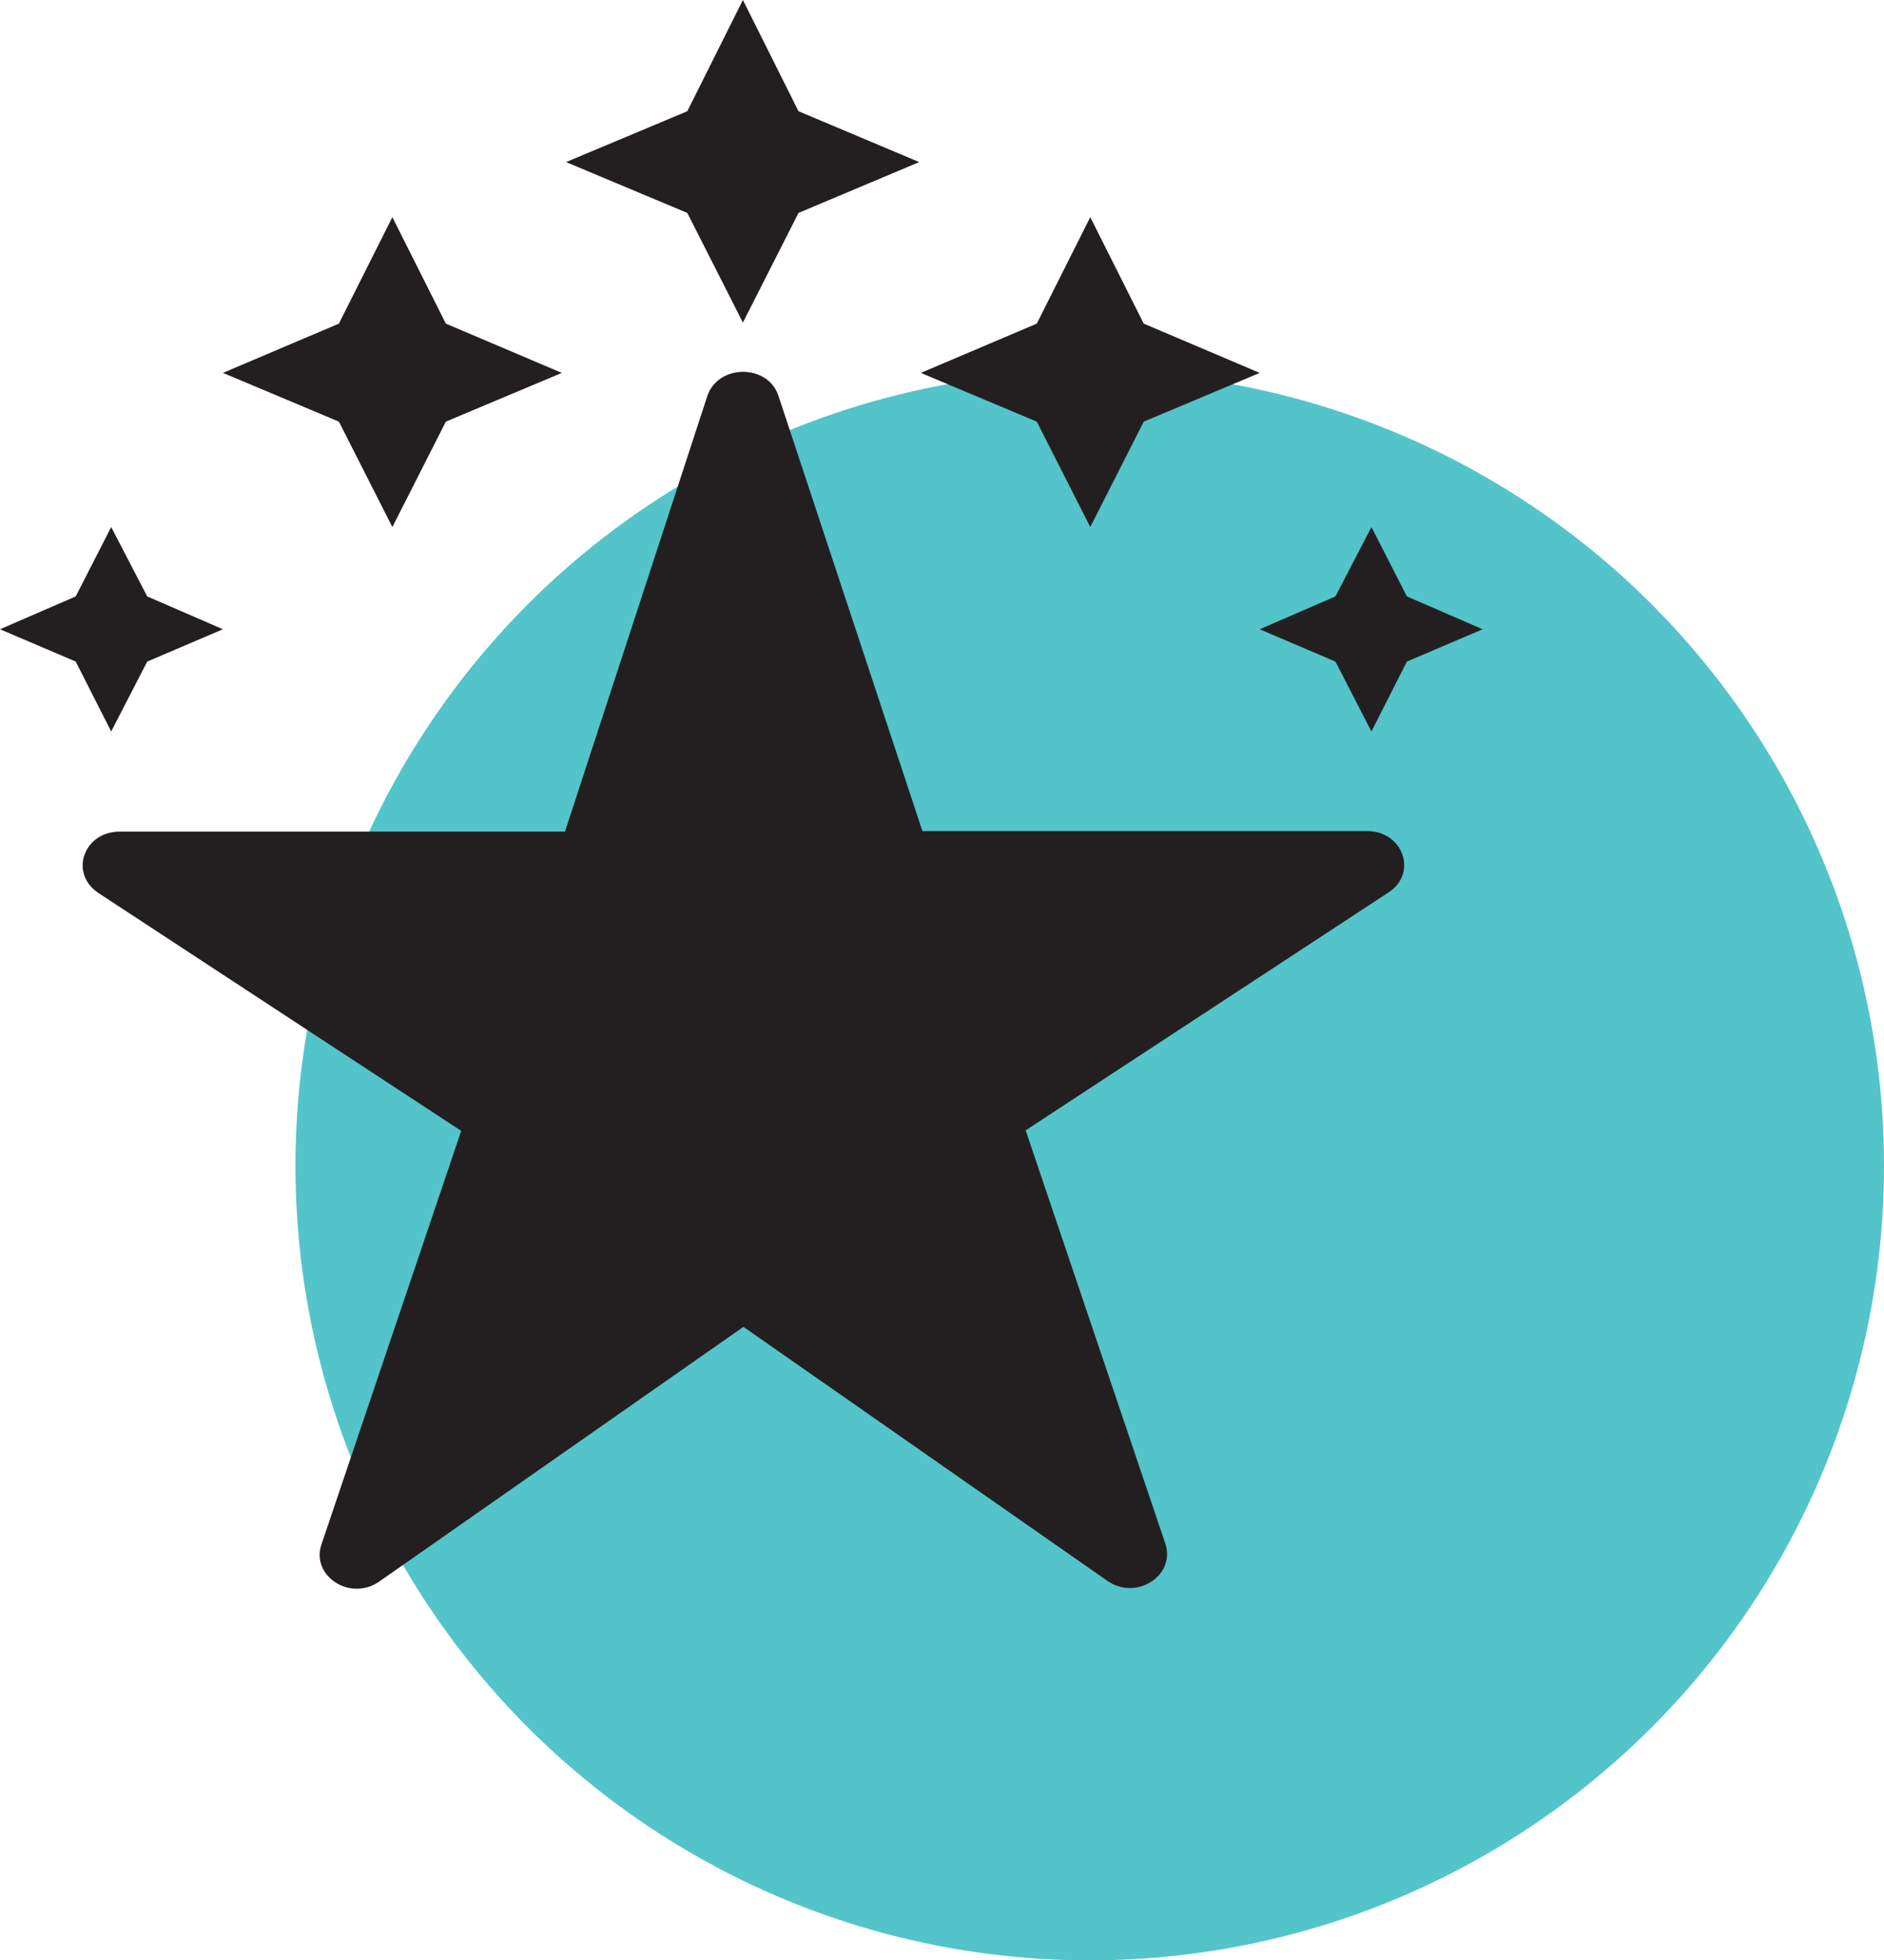 <?xml version="1.0" encoding="UTF-8"?><svg id="Layer_2" xmlns="http://www.w3.org/2000/svg" viewBox="0 0 35.58 37.01"><defs><style>.cls-1{fill:#53c4c9;}.cls-2{fill:#231f20;}</style></defs><g id="Primary"><g id="goal-leading-company"><circle class="cls-1" cx="20.58" cy="22.01" r="15"/><g><path class="cls-2" d="M10.65,15.7H2.26c-.68,0-.96,.79-.4,1.16l6.85,4.49-2.64,7.81c-.2,.59,.54,1.08,1.09,.7l6.88-4.81,6.88,4.8c.54,.37,1.28-.1,1.09-.7l-2.64-7.81,6.85-4.49c.56-.36,.28-1.16-.4-1.16h-8.4l-2.72-8.22c-.2-.6-1.13-.6-1.34,0l-2.69,8.23Z"/><polygon class="cls-2" points="2.1 13.81 1.43 12.49 0 11.88 1.43 11.26 2.1 9.95 2.78 11.26 4.21 11.88 2.78 12.49 2.1 13.81"/><polygon class="cls-2" points="7.41 9.95 6.4 7.96 4.21 7.04 6.4 6.11 7.41 4.1 8.42 6.11 10.61 7.04 8.42 7.96 7.41 9.95"/><polygon class="cls-2" points="25.22 12.49 23.79 11.88 25.22 11.26 25.9 9.95 26.57 11.26 28 11.88 26.57 12.49 25.9 13.81 25.22 12.49"/><polygon class="cls-2" points="19.58 7.96 17.39 7.04 19.58 6.11 20.59 4.1 21.6 6.11 23.79 7.04 21.6 7.96 20.59 9.95 19.58 7.96"/><polygon class="cls-2" points="12.98 4.02 10.69 3.06 12.98 2.1 14.03 0 15.08 2.1 17.36 3.06 15.08 4.02 14.03 6.09 12.98 4.02"/></g></g></g></svg>